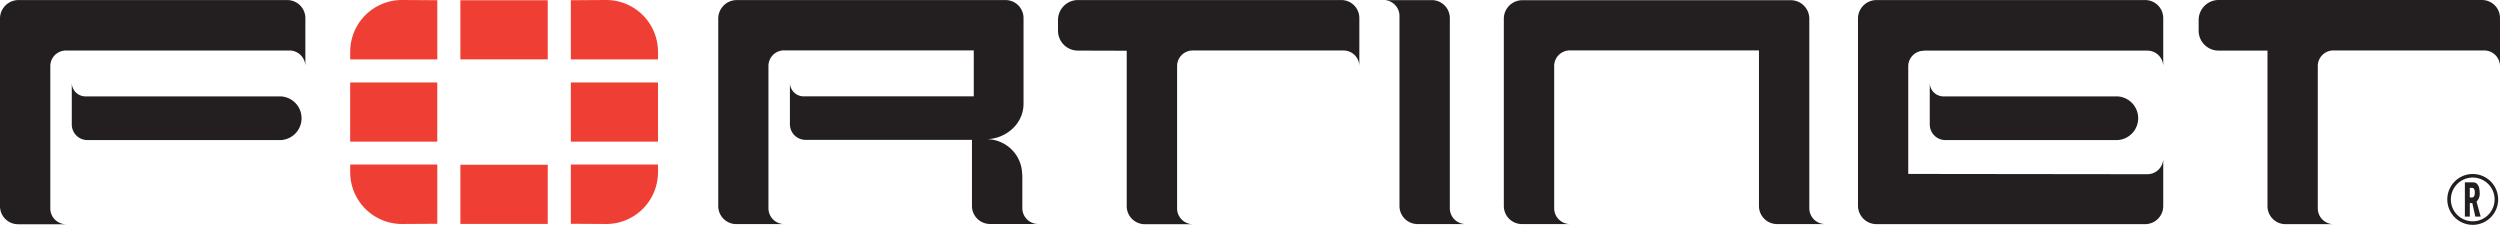 <svg id="Layer_1" data-name="Layer 1" xmlns="http://www.w3.org/2000/svg" viewBox="0 0 703.17 63.24"><defs><style>.cls-1,.cls-3{fill:#231f20;}.cls-2{fill:#ef3e33;}.cls-3{fill-rule:evenodd;}</style></defs><path class="cls-1" d="M168.19,388a4.4,4.4,0,0,0,4.41,4.4h54.32a6.15,6.15,0,0,0,0-12.29l-54.87,0a3.86,3.86,0,0,1-3.86-3.86V388Z" transform="translate(-148 -353)"/><path class="cls-1" d="M148,358.23a5.2,5.2,0,0,1,5.2-5.21H228.8a5.08,5.08,0,0,1,5.09,5.08v13.56a4.46,4.46,0,0,0-4.46-4.45h-62.9a4.39,4.39,0,0,0-4.38,4.41v40a4.45,4.45,0,0,0,4.45,4.45H153.08a5.08,5.08,0,0,1-5.08-5.08l0-52.71Z" transform="translate(-148 -353)"/><path class="cls-1" d="M555.79,411.57a4.45,4.45,0,0,0,4.45,4.45H546.71a5.08,5.08,0,0,1-5.08-5.08l0-53.46a4.45,4.45,0,0,0-4.45-4.45h13.53a5.07,5.07,0,0,1,5.08,5.08l0,53.46Z" transform="translate(-148 -353)"/><path class="cls-1" d="M451.17,367.23a5.59,5.59,0,0,1-5.59-5.59v-3a5.63,5.63,0,0,1,5.59-5.63h74.09a5.08,5.08,0,0,1,5.08,5.08v13.56a4.46,4.46,0,0,0-4.46-4.45H483.46a4.39,4.39,0,0,0-4.38,4.41v40a4.46,4.46,0,0,0,4.46,4.45H470a5.08,5.08,0,0,1-5.09-5.08l0-43.71Z" transform="translate(-148 -353)"/><path class="cls-1" d="M435.55,402.18v9.35A4.46,4.46,0,0,0,440,416H426.47a5.08,5.08,0,0,1-5.09-5.08l0-18.58-46.8,0a4.4,4.4,0,0,1-4.4-4.4V376.24a3.86,3.86,0,0,0,3.86,3.86l47.85,0V367.17l-53.38,0a4.38,4.38,0,0,0-4.37,4.41v40a4.46,4.46,0,0,0,4.46,4.45H355.1a5.07,5.07,0,0,1-5.08-5.08V358.23a5.21,5.21,0,0,1,5.21-5.21h75.58a5.07,5.07,0,0,1,5.08,5.08v7l0,17.06c0,5.71-5,10-10.71,10a10,10,0,0,1,10.32,10Z" transform="translate(-148 -353)"/><polygon class="cls-2" points="98.49 39.84 98.49 23.2 122.99 23.2 122.99 39.84 98.49 39.84 98.49 39.84"/><path class="cls-1" d="M642.74,367.23v43.71a5.08,5.08,0,0,0,5.08,5.08h13.53a4.46,4.46,0,0,1-4.45-4.46l0-53.3a5.2,5.2,0,0,0-5.21-5.2H576.19a5.2,5.2,0,0,0-5.21,5.2v52.68a5.08,5.08,0,0,0,5.08,5.08h13.53a4.46,4.46,0,0,1-4.45-4.46l0-40a4.39,4.39,0,0,1,4.41-4.38l53.18,0Z" transform="translate(-148 -353)"/><polygon class="cls-2" points="154.06 0.07 154.06 16.7 129.49 16.7 129.49 0.07 154.06 0.07 154.06 0.07"/><polygon class="cls-2" points="154.06 46.34 154.06 62.98 129.49 62.98 129.49 46.34 154.06 46.34 154.06 46.34"/><polygon class="cls-2" points="160.56 39.84 160.56 23.2 185.07 23.2 185.07 39.84 160.56 39.84 160.56 39.84"/><path class="cls-2" d="M271,353.06V369.7h-24.5v-2.14A14.56,14.56,0,0,1,261.05,353l9.94.06Z" transform="translate(-148 -353)"/><path class="cls-2" d="M308.56,353.06V369.7h24.51v-2.14A14.56,14.56,0,0,0,318.51,353l-9.95.06Z" transform="translate(-148 -353)"/><path class="cls-2" d="M271,415.92V399.28h-24.5v2.14A14.56,14.56,0,0,0,261.05,416l9.94-.06Z" transform="translate(-148 -353)"/><path class="cls-2" d="M308.56,415.92V399.28h24.51v2.14A14.56,14.56,0,0,1,318.51,416l-9.95-.06Z" transform="translate(-148 -353)"/><path class="cls-1" d="M772,367.23a5.59,5.59,0,0,1-5.59-5.59v-3A5.63,5.63,0,0,1,772,353h74.09a5.07,5.07,0,0,1,5.08,5.08v13.56a4.45,4.45,0,0,0-4.45-4.45H804.29a4.38,4.38,0,0,0-4.37,4.41v40a4.45,4.45,0,0,0,4.45,4.45H790.85a5.07,5.07,0,0,1-5.08-5.08V367.23Z" transform="translate(-148 -353)"/><path class="cls-1" d="M690.78,388a4.4,4.4,0,0,0,4.4,4.4H743.5a6.15,6.15,0,0,0,0-12.29l-48.86,0a3.86,3.86,0,0,1-3.86-3.86V388Z" transform="translate(-148 -353)"/><path class="cls-1" d="M689.14,367.28a4.38,4.38,0,0,0-4.41,4.37v30.27L752,402a4.46,4.46,0,0,0,4.45-4.46v13.42a5.08,5.08,0,0,1-5.08,5.08l-75.58,0a5.2,5.2,0,0,1-5.2-5.2V358.23a5.2,5.2,0,0,1,5.2-5.21h75.58a5.07,5.07,0,0,1,5.08,5.08V371.7a4.46,4.46,0,0,0-4.45-4.46l-62.88,0Z" transform="translate(-148 -353)"/><path class="cls-3" d="M837.35,409.09a6.15,6.15,0,1,1,6.15,6.15,6.14,6.14,0,0,1-6.15-6.15Zm-1,0a7.15,7.15,0,1,1,7.15,7.15,7.15,7.15,0,0,1-7.15-7.15Zm6.32-3.25v2.7h.61c.54,0,.81-.46.81-1.39a2.13,2.13,0,0,0-.12-.78.88.88,0,0,0-.28-.42.86.86,0,0,0-.47-.11Zm-1.39-1.55h2a3.36,3.36,0,0,1,.88.08,1.3,1.3,0,0,1,.62.43,2.58,2.58,0,0,1,.5,1,4.92,4.92,0,0,1,.17,1.38,3.11,3.11,0,0,1-.88,2.53l1.16,4.21h-1.5l-.85-3.8h-.7v3.8h-1.39v-9.61Z" transform="translate(-148 -353)"/></svg>